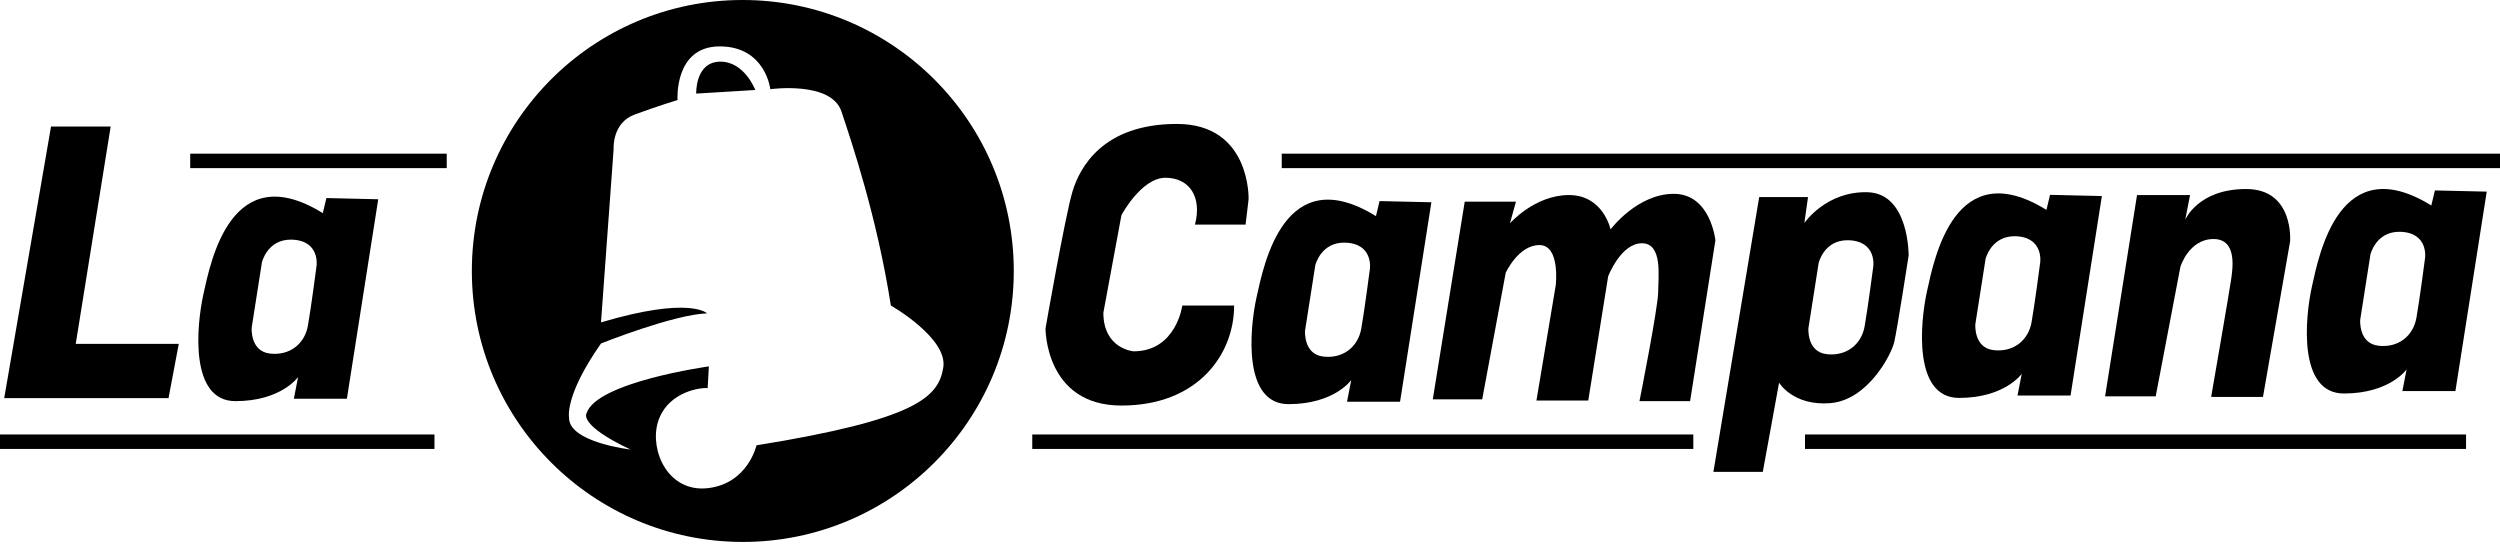 <svg xmlns="http://www.w3.org/2000/svg" width="240" height="53" viewBox="0 0 240 53" fill="none"><path d="M4.898 12.149L0.405 38.219H16.179L17.162 33.013H7.27L10.625 12.149H4.898Z" fill="black"></path><path d="M114.716 21.559H119.576L119.865 19.129C119.865 19.129 120.096 11.898 112.981 11.898C105.865 11.898 103.667 16.082 102.973 18.338C102.279 20.595 100.37 31.528 100.37 31.528C100.37 31.528 100.312 38.933 107.659 38.933C115.006 38.933 118.477 34.016 118.477 29.33H113.502C113.502 29.33 112.923 33.727 108.816 33.727C108.816 33.727 105.923 33.495 105.923 30.024L107.659 20.652C107.659 20.652 109.568 17.066 111.882 17.066C114.196 17.066 115.411 18.917 114.716 21.559Z" fill="black"></path><path d="M137.548 38.335H142.292L144.548 26.187C144.548 26.187 145.763 23.526 147.787 23.526C149.812 23.526 149.349 27.402 149.349 27.402L147.498 38.451H152.473L154.382 26.534C154.382 26.534 155.597 23.352 157.622 23.352C159.647 23.352 159.184 26.592 159.184 28.038C159.184 29.484 157.39 38.509 157.39 38.509H162.25L164.679 23.063C164.679 23.063 164.217 18.608 160.688 18.608C157.159 18.608 154.614 22.021 154.614 22.021C154.614 22.021 153.919 18.724 150.622 18.724C147.324 18.724 144.953 21.443 144.953 21.443L145.531 19.36H140.614L137.548 38.335Z" fill="black"></path><path d="M202.089 38.046H206.948L209.32 25.608C209.32 25.608 210.13 22.947 212.502 22.947C214.874 22.947 214.295 26.013 214.18 26.881C214.064 27.749 212.271 38.104 212.271 38.104H217.246L219.849 23.178C219.849 23.178 220.254 18.146 215.626 18.146C210.998 18.146 209.783 21.096 209.783 21.096L210.246 18.724H205.155L202.089 38.046Z" fill="black"></path><path d="M36.31 19.129L33.302 38.277H28.212L28.616 36.195C28.616 36.195 26.997 38.509 22.6 38.509C18.203 38.509 18.84 31.335 19.534 28.212C20.228 25.088 22.195 15.022 30.988 20.46L31.335 19.013L36.31 19.129ZM25.145 25.184L24.162 31.451C24.162 31.451 23.988 33.707 25.898 33.939C27.806 34.17 29.253 33.013 29.561 31.258C29.87 29.503 30.39 25.512 30.39 25.512C30.39 25.512 30.738 23.082 27.999 23.005C25.666 22.947 25.145 25.184 25.145 25.184Z" fill="black"></path><path d="M137.413 19.418L134.405 38.567H129.314L129.719 36.484C129.719 36.484 128.099 38.798 123.702 38.798C119.306 38.798 119.942 31.625 120.636 28.501C121.331 25.377 123.297 15.311 132.091 20.749L132.438 19.303L137.413 19.418ZM126.267 25.473L125.284 31.74C125.284 31.74 125.11 33.996 127.019 34.228C128.928 34.459 130.374 33.302 130.683 31.547C130.992 29.793 131.512 25.801 131.512 25.801C131.512 25.801 131.859 23.371 129.121 23.294C126.788 23.236 126.267 25.473 126.267 25.473Z" fill="black"></path><path d="M201.78 18.82L198.772 37.969H193.681L194.086 35.886C194.086 35.886 192.467 38.2 188.07 38.2C183.673 38.2 184.31 31.027 185.004 27.903C185.698 24.779 187.665 14.713 196.458 20.151L196.805 18.705L201.78 18.82ZM190.615 24.856L189.632 31.123C189.632 31.123 189.458 33.379 191.367 33.611C193.276 33.842 194.723 32.685 195.031 30.93C195.34 29.176 195.86 25.184 195.86 25.184C195.86 25.184 196.208 22.754 193.469 22.677C191.136 22.639 190.615 24.856 190.615 24.856Z" fill="black"></path><path d="M238.727 18.396L235.719 37.545H230.628L231.033 35.462C231.033 35.462 229.414 37.776 225.017 37.776C220.62 37.776 221.257 30.603 221.951 27.479C222.645 24.355 224.612 14.289 233.405 19.727L233.752 18.281L238.727 18.396ZM227.562 24.432L226.579 30.699C226.579 30.699 226.405 32.955 228.314 33.187C230.223 33.418 231.67 32.261 231.978 30.506C232.287 28.751 232.807 24.76 232.807 24.76C232.807 24.76 233.155 22.33 230.416 22.253C228.083 22.195 227.562 24.432 227.562 24.432Z" fill="black"></path><path d="M168.883 18.917H173.569L173.222 21.404C173.222 21.404 175.305 18.338 179.296 18.454C183.288 18.57 183.23 24.528 183.23 24.528C183.23 24.528 182.131 31.644 181.842 32.859C181.552 34.074 179.296 38.412 175.709 38.702C172.123 38.991 170.792 36.735 170.792 36.735L169.23 45.297H164.487L168.883 18.917ZM174.591 25.242L173.608 31.509C173.608 31.509 173.434 33.765 175.343 33.996C177.252 34.228 178.698 33.071 179.007 31.316C179.315 29.561 179.836 25.57 179.836 25.57C179.836 25.57 180.183 23.14 177.445 23.063C175.112 23.005 174.591 25.242 174.591 25.242Z" fill="black"></path><path d="M97.323 26.013C97.323 40.379 85.676 52.026 71.31 52.026C56.944 52.026 45.297 40.379 45.297 26.013C45.297 11.647 56.924 0 71.29 0C85.656 0 97.323 11.647 97.323 26.013ZM56.307 39.685C57.233 36.677 68.051 35.173 68.051 35.173L67.935 37.255C66.778 37.197 63.886 37.892 63.134 40.611C62.382 43.33 64.175 47.321 67.993 46.858C71.811 46.396 72.621 42.751 72.621 42.751C88.009 40.264 90.092 38.123 90.554 35.288C91.017 32.454 85.522 29.33 85.522 29.33C84.191 20.826 81.761 13.653 80.778 10.702C79.794 7.752 73.951 8.562 73.951 8.562C73.951 8.562 73.489 4.454 69.092 4.454C64.695 4.454 65.043 9.603 65.043 9.603C65.043 9.603 63.134 10.182 60.935 10.992C58.737 11.801 58.91 14.289 58.91 14.289L57.696 30.95C66.257 28.404 67.877 30.082 67.877 30.082C64.638 30.198 57.696 32.974 57.696 32.974C54.167 38.007 54.63 40.09 54.63 40.09C54.572 42.462 60.53 43.156 60.53 43.156C55.497 40.784 56.307 39.685 56.307 39.685ZM69.092 5.92C71.464 5.862 72.505 8.639 72.505 8.639L66.836 8.986C66.836 8.986 66.72 5.978 69.092 5.92Z" fill="black"></path><path d="M42.886 14.752H18.261V16.14H42.886V14.752Z" fill="black"></path><path d="M240 14.752H123.047V16.14H240V14.752Z" fill="black"></path><path d="M162.558 41.71H99.097V43.098H162.558V41.71Z" fill="black"></path><path d="M236.741 41.71H173.28V43.098H236.741V41.71Z" fill="black"></path><path d="M41.71 41.71H0V43.098H41.71V41.71Z" fill="black"></path></svg>